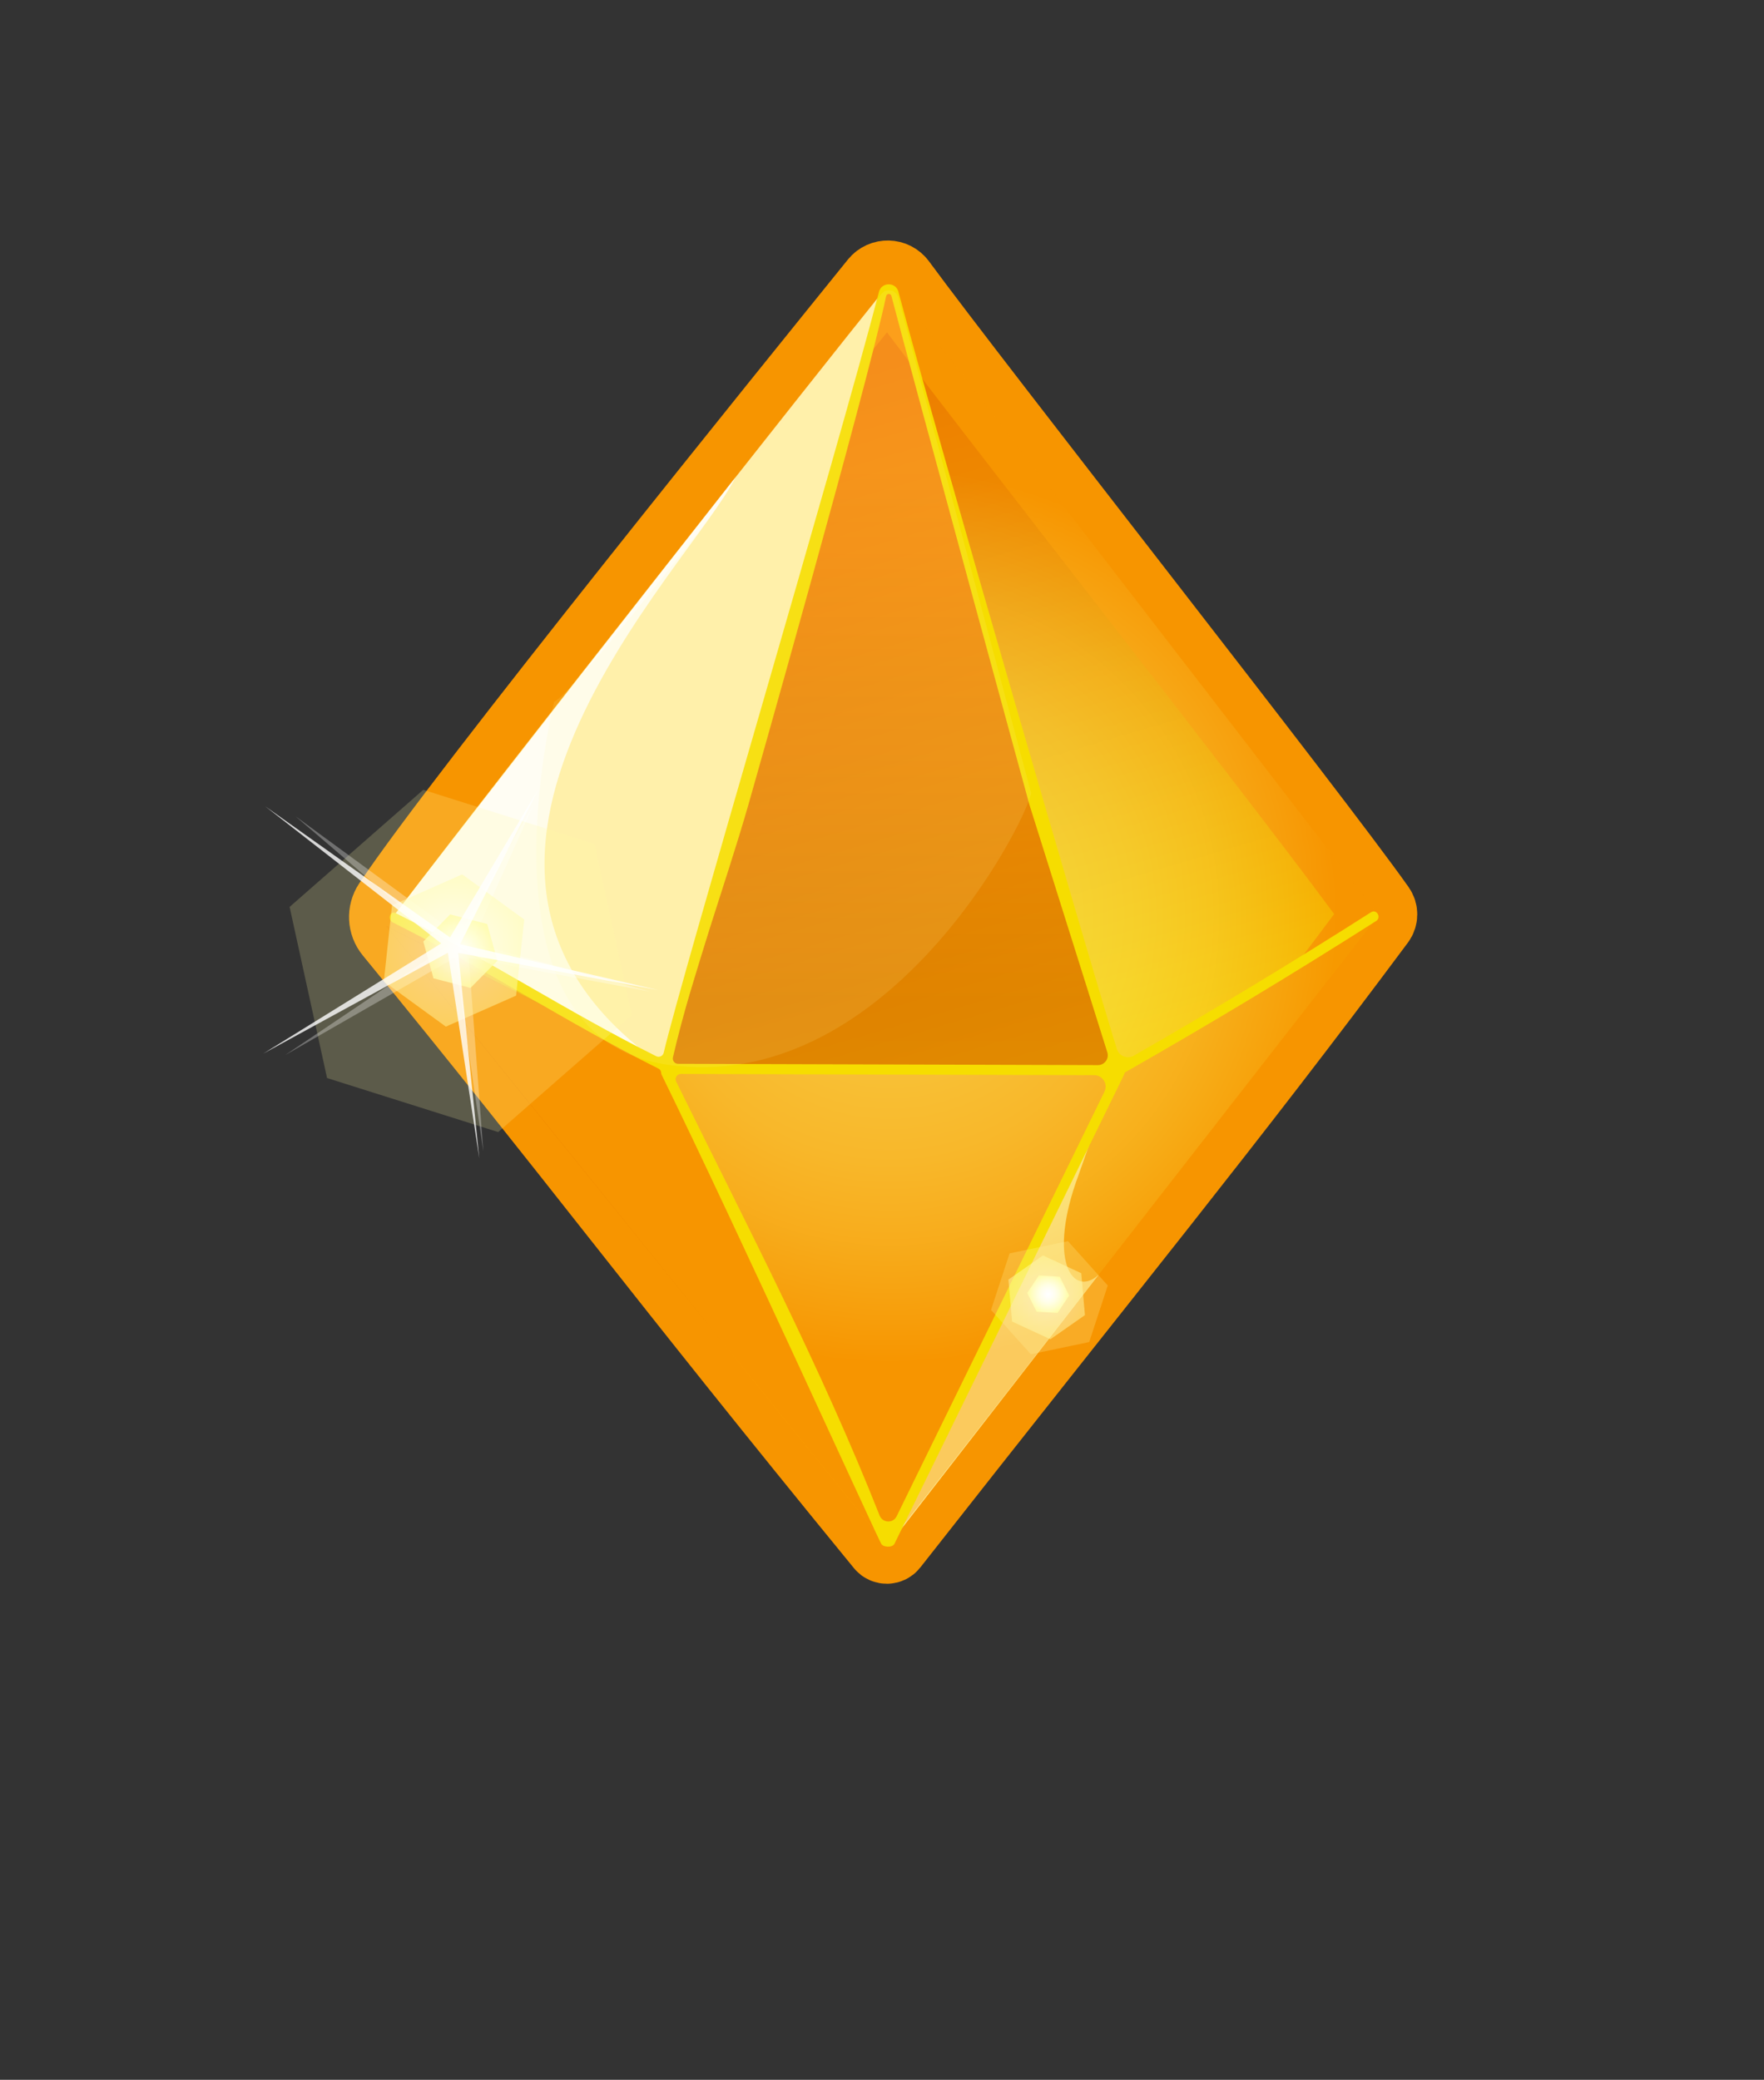 <svg width="67" height="79" viewBox="0 0 67 79" fill="none" xmlns="http://www.w3.org/2000/svg">
<rect x="0" y="0" width="67" height="79" fill="#333333" stroke="none"/>
<path d="M33.817 58.646C42.331 47.802 46.554 42.679 52.314 34.941C52.404 34.819 52.407 34.653 52.319 34.529C49.821 30.989 37.184 14.949 34.121 10.785C33.927 10.521 33.537 10.513 33.331 10.766C30.27 14.555 17.63 30.183 14.847 34.357C14.639 34.67 14.658 35.081 14.896 35.372C21.87 43.877 24.928 48.109 33.554 58.649C33.621 58.732 33.751 58.731 33.817 58.646Z" fill="url(#paint0_linear_440_5885)" stroke="#F79500" stroke-width="2.893" stroke-miterlimit="10"/>
<path opacity="0.62" d="M33.708 58.748C37.975 49.732 39.411 46.523 42.377 40.613C40.963 35.839 35.77 16.701 33.899 11.046C33.854 10.91 33.659 10.917 33.623 11.056C32.163 16.837 28.441 30.836 25.309 40.562L14.684 35.185L33.708 58.747V58.748Z" fill="url(#paint1_linear_440_5885)"/>
<path d="M33.635 10.948C30.802 14.465 19.493 28.808 14.926 34.827C18.505 36.582 22.135 38.956 25.311 40.563C26.74 35.684 32.581 16.676 33.635 10.948Z" fill="#FFEFAB"/>
<path opacity="0.86" d="M27.928 18.141C25.882 20.739 17.338 31.681 14.926 34.827C17.442 36.353 22.14 38.827 25.311 40.563C14.245 33.05 26.279 21.494 27.928 18.141Z" fill="white"/>
<path d="M25.309 40.563L42.377 40.613L33.708 58.748L14.684 35.186L25.309 40.563Z" fill="#F79500"/>
<path d="M42.376 40.613L52.367 34.756L33.688 58.748L42.376 40.613Z" fill="#F79D00"/>
<path d="M42.377 40.613L40.971 44.615C39.759 47.862 40.738 49.32 41.727 48.421L33.711 58.748C34.643 56.749 42.375 40.613 42.375 40.613H42.377Z" fill="#FFFDB6"/>
<path opacity="0.49" d="M34.012 10.937L52.364 34.757L33.684 58.748L25.305 40.562C27.886 40.467 42.373 40.612 42.373 40.612L33.863 11.013C33.837 10.923 33.955 10.862 34.012 10.937Z" fill="url(#paint2_radial_440_5885)"/>
<path d="M52.077 34.649C49.117 36.536 46.111 38.353 43.064 40.099C42.819 40.239 42.507 40.117 42.422 39.848C41.538 37.037 35.736 17.127 34.123 11.081C34.023 10.703 33.484 10.706 33.385 11.085C31.796 17.214 25.881 37.099 25.209 39.987C25.18 40.112 25.041 40.177 24.926 40.12C21.572 38.446 18.389 36.359 15.034 34.686C14.815 34.576 14.704 34.929 14.925 35.04C18.374 36.761 21.569 38.873 25.018 40.594C25.08 40.626 25.111 40.689 25.114 40.757C25.114 40.782 25.123 40.809 25.136 40.835C28.016 46.711 33.418 58.61 33.467 58.629C33.517 58.768 33.893 58.804 33.975 58.636C36.912 52.636 39.758 46.822 42.694 40.82C42.707 40.793 42.714 40.766 42.715 40.742C45.949 38.9 49.135 36.98 52.271 34.981C52.478 34.849 52.287 34.517 52.077 34.65V34.649ZM33.659 11.245C33.681 11.14 33.83 11.136 33.857 11.24C34.71 14.496 39.07 30.469 39.094 30.548C40.082 33.69 41.07 36.83 42.058 39.971C42.134 40.213 41.953 40.458 41.699 40.457C36.385 40.441 31.069 40.424 25.755 40.408C25.627 40.408 25.531 40.288 25.559 40.163C26.308 36.944 27.514 33.734 28.428 30.558C28.451 30.476 32.917 14.773 33.658 11.243L33.659 11.245ZM33.411 57.569C31.181 51.928 28.357 46.519 25.681 41.08C25.617 40.946 25.713 40.792 25.862 40.792C31.095 40.807 36.326 40.823 41.558 40.839C41.881 40.839 42.092 41.177 41.95 41.466C39.318 46.843 36.688 52.218 34.056 57.595C33.921 57.87 33.524 57.853 33.411 57.568V57.569Z" fill="#F6DD00"/>
<path opacity="0.12" d="M39.167 30.13L34.115 11.296C34.038 11.005 33.659 10.932 33.478 11.171C31.341 13.999 22.202 26.042 21.047 26.66C21.047 26.66 17.851 39.379 25.358 40.443C33.574 41.608 38.864 31.477 39.167 30.127V30.13Z" fill="url(#paint3_radial_440_5885)"/>
<path opacity="0.2" d="M18.921 43L12.422 40.948L11 34.448L16.077 30L22.578 32.054L24 38.554L18.921 43Z" fill="#FFFDA9"/>
<path opacity="0.3" d="M18.358 43.74L17.278 36.376L10.828 40.078L16.978 35.937L11.223 31.005L17.426 35.544L20.283 30.524L17.916 35.819L24.697 37.666L17.805 36.386L18.358 43.74Z" fill="white"/>
<path opacity="0.47" d="M16.934 38.995L14.578 37.281L14.89 34.388L17.556 33.211L19.912 34.927L19.601 37.818L16.934 38.995Z" fill="url(#paint4_radial_440_5885)"/>
<path opacity="0.81" d="M17.87 37.526L16.464 37.161L16.078 35.763L17.099 34.732L18.505 35.098L18.89 36.495L17.87 37.526Z" fill="url(#paint5_radial_440_5885)"/>
<path opacity="0.8" d="M18.204 44L17.012 36.189L10 40.02L16.757 35.834L10.07 30.624L17.093 35.608L20.433 30L17.475 35.867L25 37.606L17.405 36.194L18.204 44Z" fill="white"/>
<path opacity="0.22" d="M42.075 48.828L41.37 50.976L39.153 51.44L37.641 49.757L38.346 47.609L40.563 47.145L42.075 48.828Z" fill="#FFFDA9"/>
<path opacity="0.47" d="M41.208 49.953L39.896 50.871L38.441 50.197L38.301 48.604L39.613 47.687L41.068 48.361L41.208 49.953Z" fill="url(#paint6_radial_440_5885)"/>
<path d="M40.609 49.207L40.17 49.871L39.373 49.824L39.016 49.111L39.456 48.447L40.253 48.494L40.609 49.207Z" fill="url(#paint7_radial_440_5885)"/>
<defs>
<linearGradient id="paint0_linear_440_5885" x1="27.728" y1="15.217" x2="37.768" y2="49.246" gradientUnits="userSpaceOnUse">
<stop stop-color="#E26300"/>
<stop offset="1" stop-color="#FDF700"/>
</linearGradient>
<linearGradient id="paint1_linear_440_5885" x1="28.475" y1="52.469" x2="28.621" y2="13.888" gradientUnits="userSpaceOnUse">
<stop stop-color="#FFAA00"/>
<stop offset="0.05" stop-color="#F19200"/>
<stop offset="0.13" stop-color="#E47900"/>
<stop offset="0.2" stop-color="#DA6700"/>
<stop offset="0.28" stop-color="#D45D00"/>
<stop offset="0.37" stop-color="#D35A00"/>
<stop offset="0.54" stop-color="#E16C04"/>
<stop offset="0.9" stop-color="#FF910D"/>
</linearGradient>
<radialGradient id="paint2_radial_440_5885" cx="0" cy="0" r="1" gradientUnits="userSpaceOnUse" gradientTransform="translate(33.818 34.809) rotate(47.971) scale(16.949 16.954)">
<stop stop-color="#FAF97A"/>
<stop offset="0.19" stop-color="#F9F576"/>
<stop offset="0.37" stop-color="#F9EB6A"/>
<stop offset="0.55" stop-color="#F9DB56"/>
<stop offset="0.73" stop-color="#F8C439"/>
<stop offset="0.9" stop-color="#F7A716"/>
<stop offset="1" stop-color="#F79500"/>
</radialGradient>
<radialGradient id="paint3_radial_440_5885" cx="0" cy="0" r="1" gradientUnits="userSpaceOnUse" gradientTransform="translate(35.975 -0.165) rotate(14.033) scale(10.432 12.905)">
<stop stop-color="#FDE6FE"/>
<stop offset="0.14" stop-color="#FDECE7"/>
<stop offset="0.35" stop-color="#FEF3CC"/>
<stop offset="0.56" stop-color="#FEF8B8"/>
<stop offset="0.78" stop-color="#FEFBAC"/>
<stop offset="1" stop-color="#FFFDA9"/>
</radialGradient>
<radialGradient id="paint4_radial_440_5885" cx="0" cy="0" r="1" gradientUnits="userSpaceOnUse" gradientTransform="translate(17.241 36.104) rotate(25.758) scale(2.807 2.802)">
<stop stop-color="white"/>
<stop offset="1" stop-color="#FFFDA9"/>
</radialGradient>
<radialGradient id="paint5_radial_440_5885" cx="0" cy="0" r="1" gradientUnits="userSpaceOnUse" gradientTransform="translate(17.48 36.13) rotate(25.758) scale(1.399 1.397)">
<stop stop-color="white"/>
<stop offset="1" stop-color="#FFFDA9"/>
</radialGradient>
<radialGradient id="paint6_radial_440_5885" cx="0" cy="0" r="1" gradientUnits="userSpaceOnUse" gradientTransform="translate(39.757 49.276) rotate(-45.27) scale(1.541 1.541)">
<stop stop-color="white"/>
<stop offset="1" stop-color="#FFFDA9"/>
</radialGradient>
<radialGradient id="paint7_radial_440_5885" cx="0" cy="0" r="1" gradientUnits="userSpaceOnUse" gradientTransform="translate(39.815 49.157) rotate(-45.27) scale(0.769 0.769)">
<stop stop-color="white"/>
<stop offset="0.18" stop-color="#FFFEF8"/>
<stop offset="0.44" stop-color="#FFFEE6"/>
<stop offset="0.73" stop-color="#FFFDC9"/>
<stop offset="1" stop-color="#FFFDA9"/>
</radialGradient>
</defs>
</svg>

